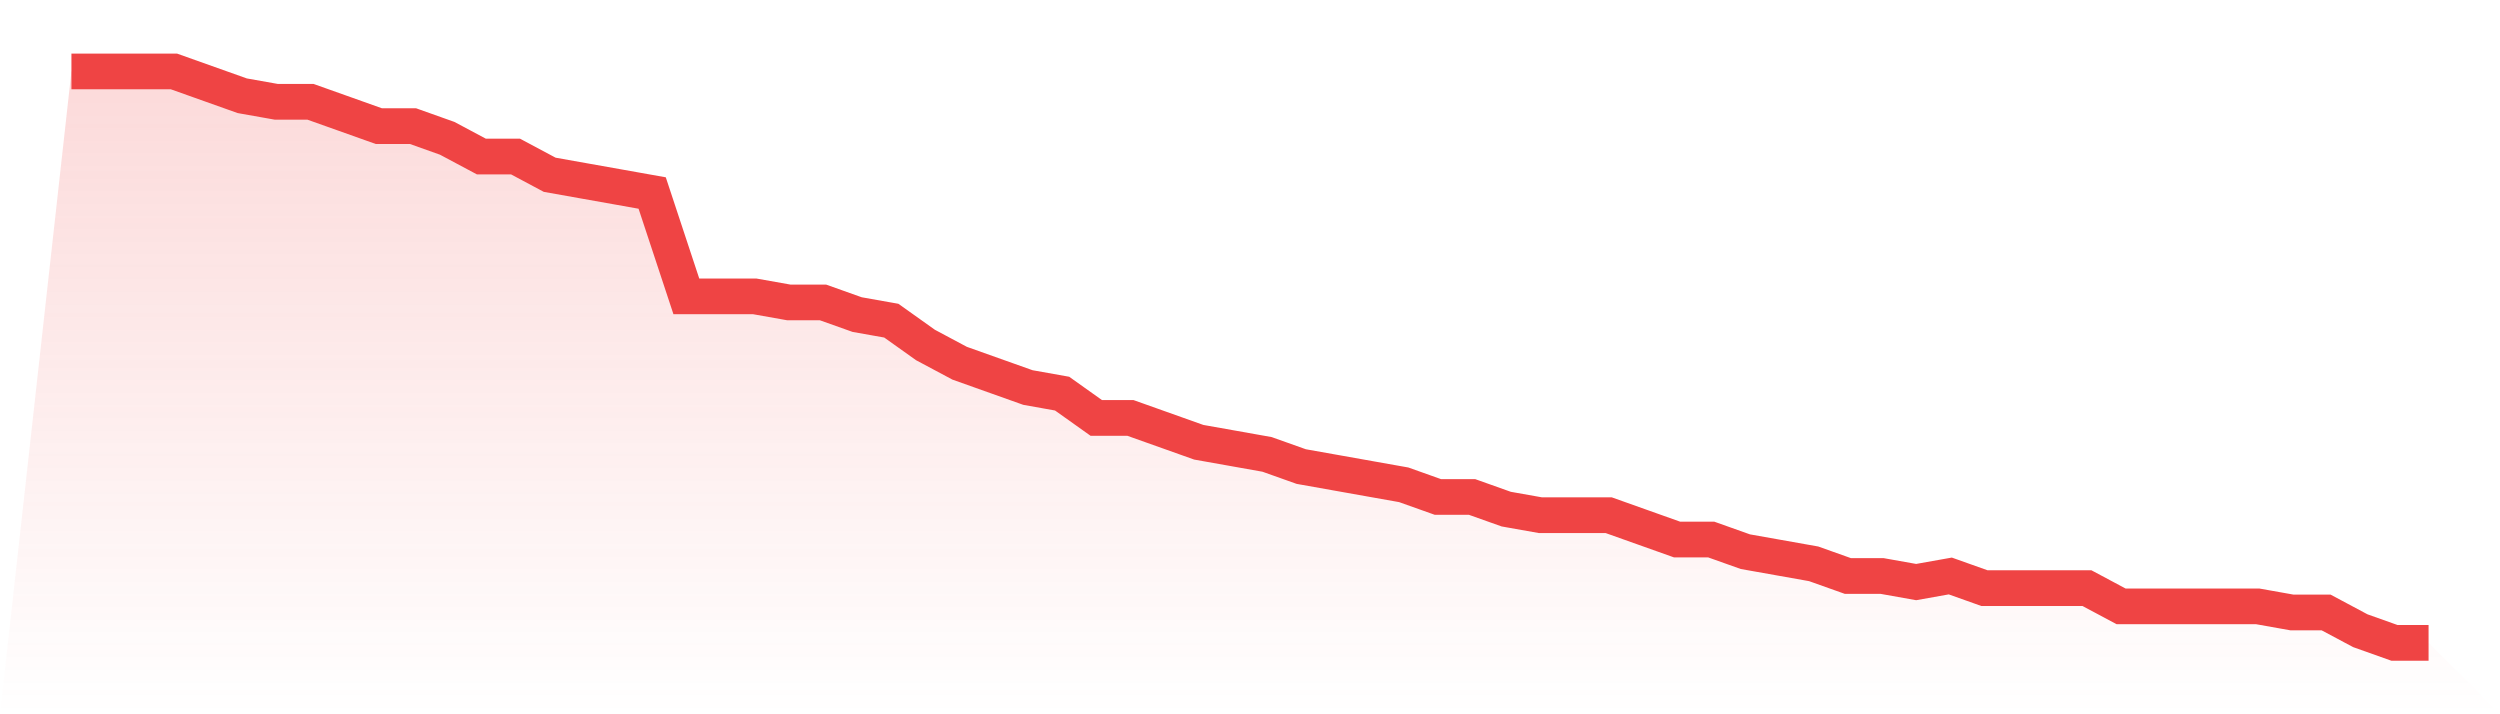 <svg viewBox="0 0 140 40" xmlns="http://www.w3.org/2000/svg">
<defs>
<linearGradient id="gradient" x1="0" x2="0" y1="0" y2="1">
<stop offset="0%" stop-color="#ef4444" stop-opacity="0.2"/>
<stop offset="100%" stop-color="#ef4444" stop-opacity="0"/>
</linearGradient>
</defs>
<path d="M4,4 L4,4 L5.913,4 L7.826,4 L9.739,4 L11.652,4.681 L13.565,5.362 L15.478,5.702 L17.391,5.702 L19.304,6.383 L21.217,7.064 L23.13,7.064 L25.043,7.745 L26.957,8.766 L28.87,8.766 L30.783,9.787 L32.696,10.128 L34.609,10.468 L36.522,10.809 L38.435,16.596 L40.348,16.596 L42.261,16.596 L44.174,16.936 L46.087,16.936 L48,17.617 L49.913,17.957 L51.826,19.319 L53.739,20.34 L55.652,21.021 L57.565,21.702 L59.478,22.043 L61.391,23.404 L63.304,23.404 L65.217,24.085 L67.13,24.766 L69.043,25.106 L70.957,25.447 L72.87,26.128 L74.783,26.468 L76.696,26.809 L78.609,27.149 L80.522,27.83 L82.435,27.83 L84.348,28.511 L86.261,28.851 L88.174,28.851 L90.087,28.851 L92,29.532 L93.913,30.213 L95.826,30.213 L97.739,30.894 L99.652,31.234 L101.565,31.574 L103.478,32.255 L105.391,32.255 L107.304,32.596 L109.217,32.255 L111.13,32.936 L113.043,32.936 L114.957,32.936 L116.87,32.936 L118.783,33.957 L120.696,33.957 L122.609,33.957 L124.522,33.957 L126.435,33.957 L128.348,34.298 L130.261,34.298 L132.174,35.319 L134.087,36 L136,36 L140,40 L0,40 z" fill="url(#gradient)"/>
<path d="M4,4 L4,4 L5.913,4 L7.826,4 L9.739,4 L11.652,4.681 L13.565,5.362 L15.478,5.702 L17.391,5.702 L19.304,6.383 L21.217,7.064 L23.13,7.064 L25.043,7.745 L26.957,8.766 L28.87,8.766 L30.783,9.787 L32.696,10.128 L34.609,10.468 L36.522,10.809 L38.435,16.596 L40.348,16.596 L42.261,16.596 L44.174,16.936 L46.087,16.936 L48,17.617 L49.913,17.957 L51.826,19.319 L53.739,20.34 L55.652,21.021 L57.565,21.702 L59.478,22.043 L61.391,23.404 L63.304,23.404 L65.217,24.085 L67.13,24.766 L69.043,25.106 L70.957,25.447 L72.87,26.128 L74.783,26.468 L76.696,26.809 L78.609,27.149 L80.522,27.83 L82.435,27.83 L84.348,28.511 L86.261,28.851 L88.174,28.851 L90.087,28.851 L92,29.532 L93.913,30.213 L95.826,30.213 L97.739,30.894 L99.652,31.234 L101.565,31.574 L103.478,32.255 L105.391,32.255 L107.304,32.596 L109.217,32.255 L111.13,32.936 L113.043,32.936 L114.957,32.936 L116.87,32.936 L118.783,33.957 L120.696,33.957 L122.609,33.957 L124.522,33.957 L126.435,33.957 L128.348,34.298 L130.261,34.298 L132.174,35.319 L134.087,36 L136,36" fill="none" stroke="#ef4444" stroke-width="2"/>
</svg>